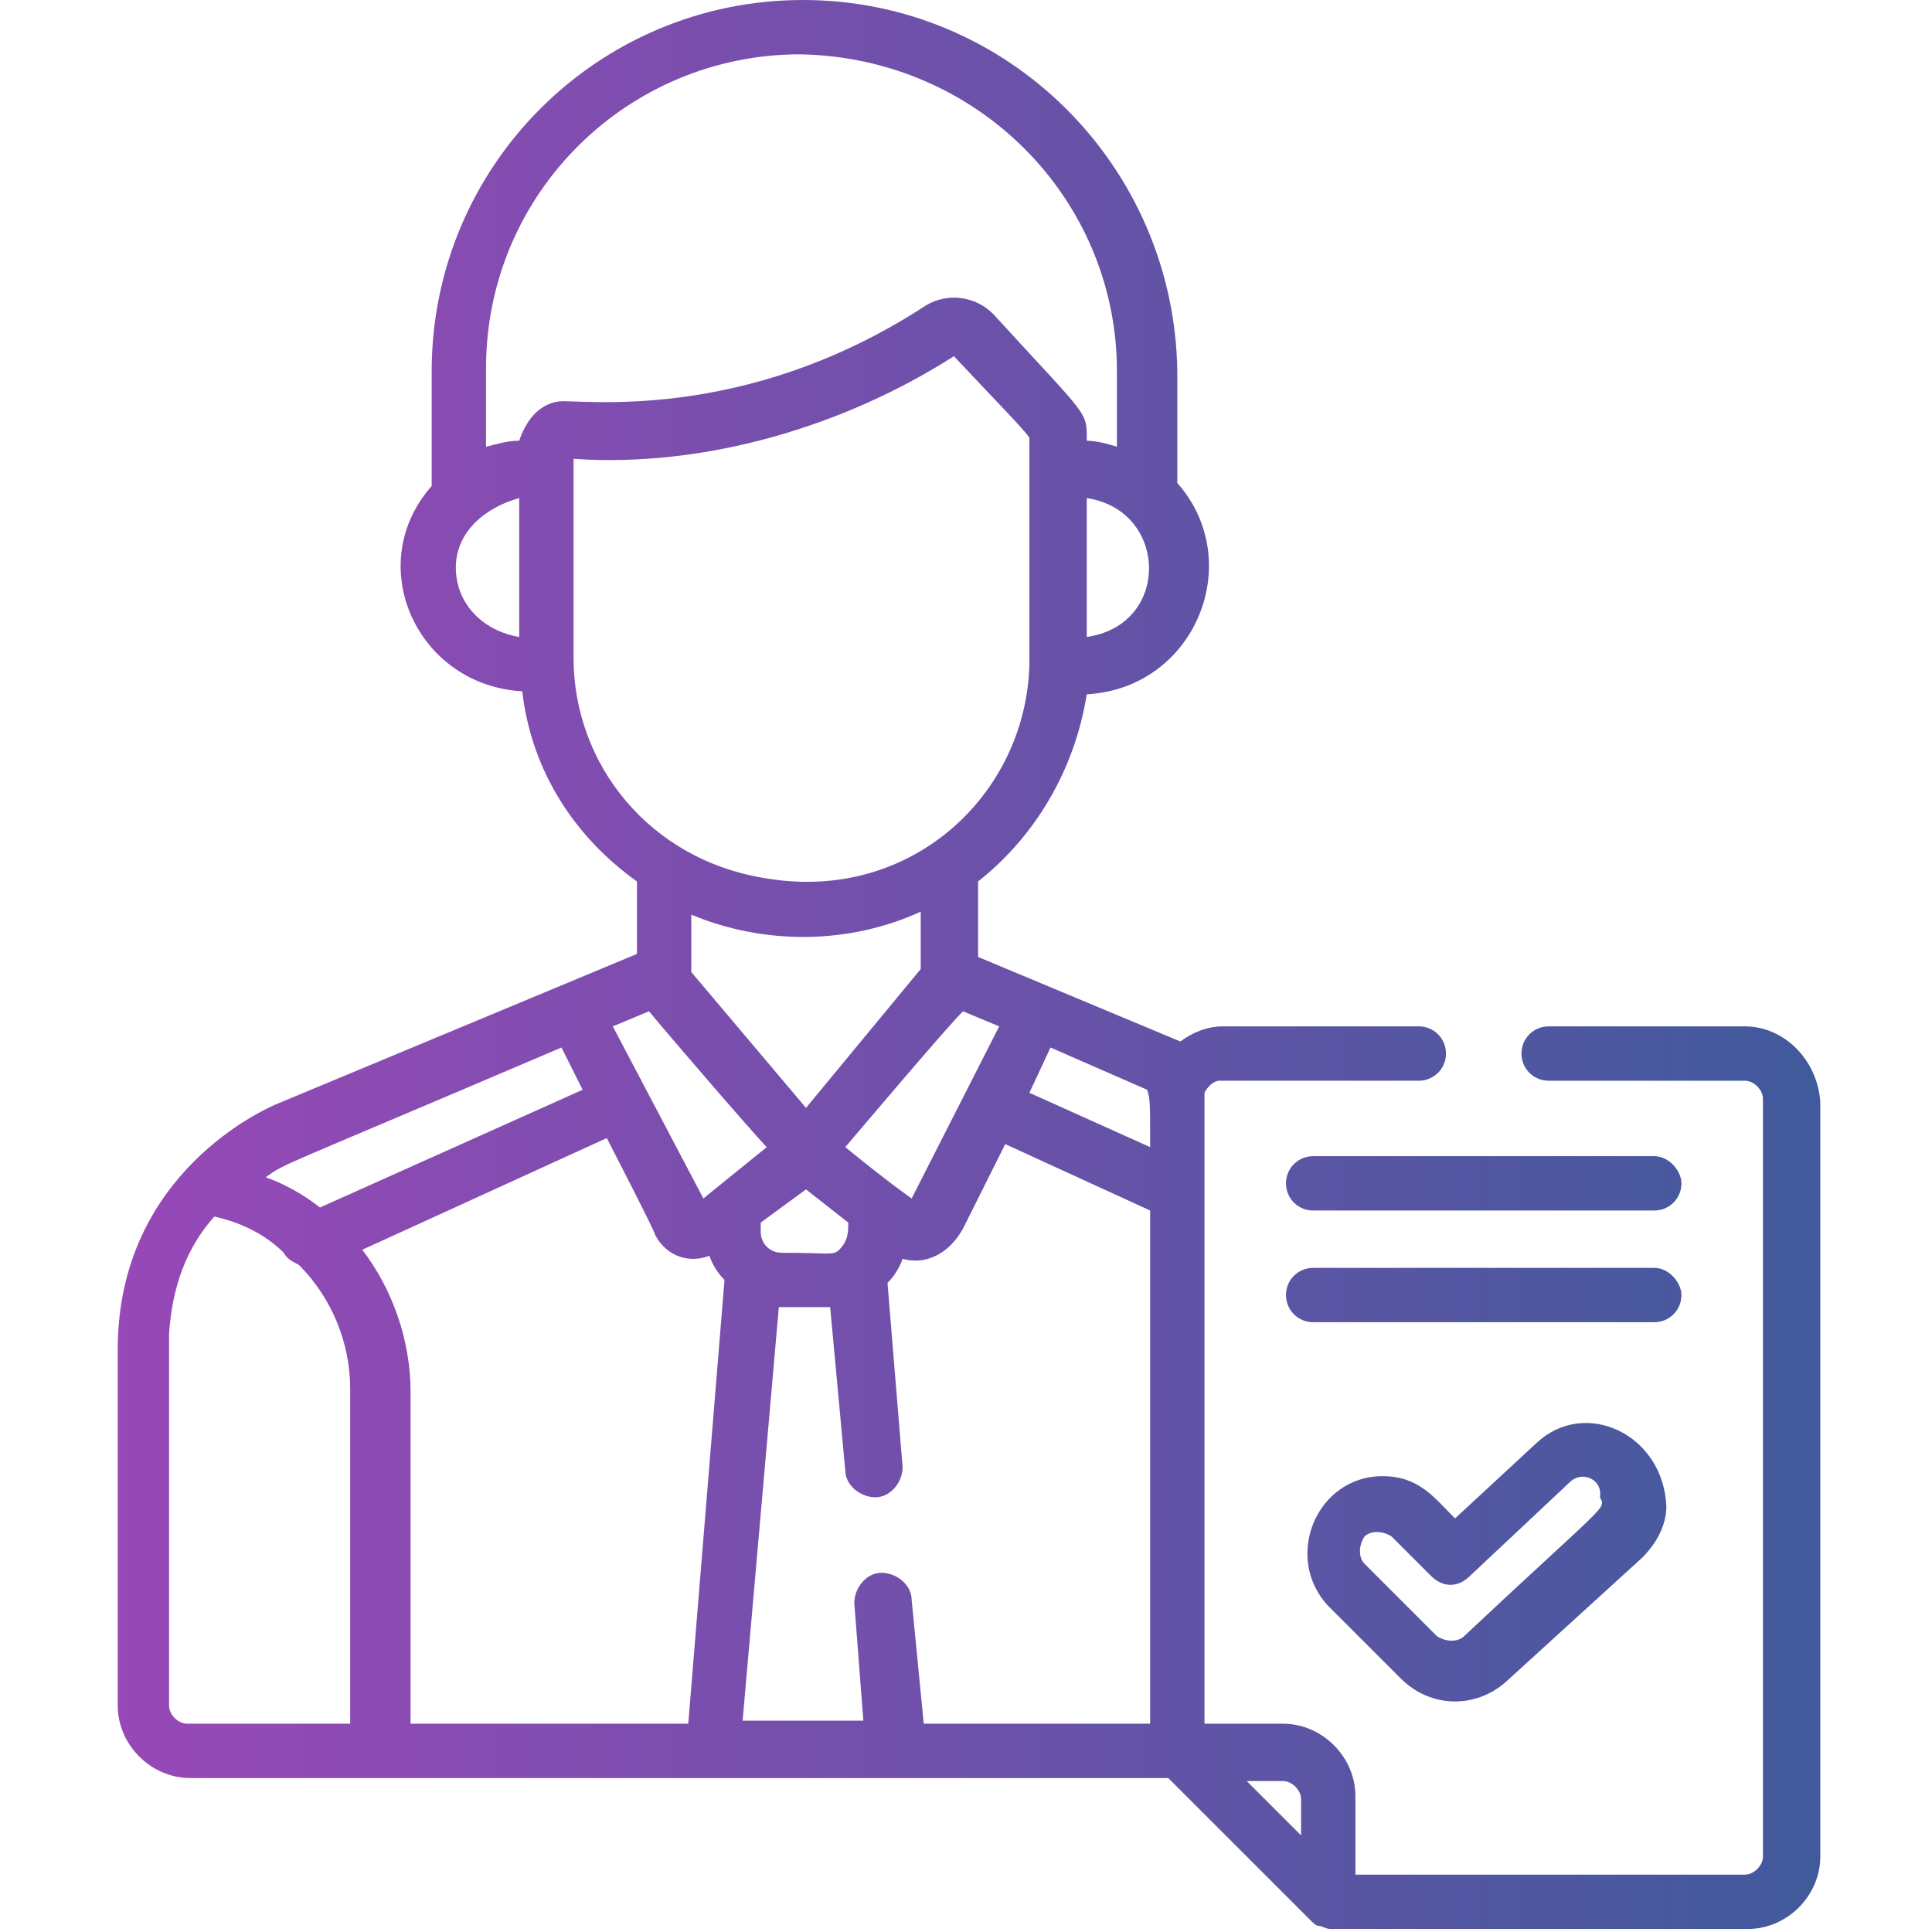 <?xml version="1.0" encoding="utf-8"?>
<!-- Generator: Adobe Illustrator 19.0.0, SVG Export Plug-In . SVG Version: 6.00 Build 0)  -->
<svg version="1.1" id="Layer_1" xmlns="http://www.w3.org/2000/svg" xmlns:xlink="http://www.w3.org/1999/xlink" x="0px" y="0px"
	 viewBox="0 0 64 64" style="enable-background:new 0 0 64 64;" xml:space="preserve">
<style type="text/css">
	.st0{fill:url(#XMLID_3_);}
</style>
<linearGradient id="XMLID_3_" gradientUnits="userSpaceOnUse" x1="3.767" y1="32" x2="60.233" y2="32">
	<stop  offset="0" style="stop-color:#9848B7"/>
	<stop  offset="1" style="stop-color:#415A9C"/>
</linearGradient>
<path id="XMLID_1_" class="st0" d="M54.8,42H43.5c-0.5,0-0.9,0.4-0.9,0.9c0,0.5,0.4,0.9,0.9,0.9h11.3c0.5,0,0.9-0.4,0.9-0.9
	C55.7,42.5,55.3,42,54.8,42L54.8,42z M54.8,42 M54.8,38.3H43.5c-0.5,0-0.9,0.4-0.9,0.9c0,0.5,0.4,0.9,0.9,0.9h11.3
	c0.5,0,0.9-0.4,0.9-0.9C55.7,38.8,55.3,38.3,54.8,38.3L54.8,38.3z M54.8,38.3 M50.9,47.8l-2.7,2.5c-0.7-0.7-1.2-1.4-2.4-1.4
	c-2.2,0-3.3,2.7-1.8,4.3l2.4,2.4c1,1,2.5,1,3.5,0.1l4.5-4.1c0.5-0.5,0.8-1.1,0.8-1.7C55.1,47.5,52.5,46.3,50.9,47.8L50.9,47.8z
	 M48.5,54.2c-0.2,0.2-0.6,0.2-0.9,0l-2.4-2.4c-0.2-0.2-0.2-0.6,0-0.9c0.2-0.2,0.6-0.2,0.9,0l1.3,1.3c0.4,0.4,0.9,0.4,1.3,0l3.3-3.1
	c0.4-0.4,1.1-0.1,1,0.5C53.2,50,53.3,49.7,48.5,54.2L48.5,54.2z M48.5,54.2 M57.8,34h-6.5c-0.5,0-0.9,0.4-0.9,0.9
	c0,0.5,0.4,0.9,0.9,0.9h6.5c0.3,0,0.6,0.3,0.6,0.6v25.1c0,0.3-0.3,0.6-0.6,0.6H44.9v-2.6c0-1.3-1.1-2.4-2.4-2.4h-2.6
	c0-22,0-20.7,0-20.9c0.1-0.2,0.3-0.4,0.5-0.4H47c0.5,0,0.9-0.4,0.9-0.9c0-0.5-0.4-0.9-0.9-0.9h-6.5c-0.5,0-1,0.2-1.4,0.5l-6.7-2.8
	v-2.5c1.9-1.5,3.2-3.7,3.6-6.2c3.6-0.2,5.3-4.4,3-7v-3.7C38.9,5.5,33.4,0,26.6,0c-6.8,0-12.3,5.5-12.3,12.3v3.8
	c-2.3,2.6-0.5,6.6,3,6.8c0.3,2.6,1.7,4.8,3.8,6.3v2.4l-12,5c-0.2,0.1-5.2,2.2-5.2,8.1v11.8c0,1.3,1.1,2.4,2.4,2.4h32.4l4.7,4.7
	c0.1,0.1,0.2,0.2,0.3,0.2c0.1,0,0.2,0.1,0.4,0.1h13.8c1.3,0,2.4-1.1,2.4-2.4V36.5C60.2,35.1,59.1,34,57.8,34L57.8,34z M33.1,34
	l-2.9,5.7c0,0-0.6-0.4-2.2-1.7c0.6-0.7,3.3-3.9,3.9-4.5L33.1,34z M26.7,39.4l1.4,1.1c0,0.3,0,0.6-0.3,0.9c-0.2,0.2-0.3,0.1-1.9,0.1
	c-0.4,0-0.7-0.3-0.7-0.7v-0.3L26.7,39.4z M26.7,36.7l-3.8-4.5v-1.9c2.4,1,5.2,1,7.6-0.1v1.9L26.7,36.7z M36,21.1v-4.6
	C38.7,16.9,38.8,20.7,36,21.1L36,21.1z M17.2,21.1c-1.2-0.2-2.1-1.1-2.1-2.3c0-1.2,1-2,2.1-2.3V21.1z M18.5,13.3
	c-0.7,0.1-1.1,0.7-1.3,1.3c-0.4,0-0.7,0.1-1.1,0.2v-2.6c0-5.8,4.7-10.4,10.4-10.4C32.4,1.9,37,6.6,37,12.3v2.5
	c-0.3-0.1-0.7-0.2-1-0.2c0-1,0.1-0.7-3.1-4.2c-0.6-0.6-1.5-0.7-2.2-0.3C24.6,14.1,19.1,13.2,18.5,13.3L18.5,13.3z M19,21.8v-6.6
	c4.4,0.3,9-1.1,12.6-3.4c1.5,1.6,2.3,2.4,2.5,2.7c0,7.7,0,7.5,0,7.5c-0.1,4.3-3.9,7.9-8.7,7.1C21.5,28.5,19,25.3,19,21.8L19,21.8z
	 M21.5,33.5c0.4,0.5,3.5,4.1,3.9,4.5l-2.1,1.7L20.3,34L21.5,33.5z M18.6,34.7l0.7,1.4L10.6,40c-0.5-0.4-1.2-0.8-1.8-1
	C9.5,38.5,9,38.8,18.6,34.7L18.6,34.7z M11.7,57.1H6.2c-0.3,0-0.6-0.3-0.6-0.6c0-12.2,0-12,0-12.3c0.1-1.6,0.6-2.9,1.5-3.9
	c0.9,0.2,1.7,0.6,2.3,1.2c0.1,0.2,0.3,0.3,0.5,0.4c1.1,1.1,1.7,2.6,1.7,4.1V57.1z M22.8,57.1h-9.2v-11c0-1.7-0.6-3.4-1.6-4.7
	l8.1-3.7c0,0,1.6,3.1,1.6,3.2c0.3,0.6,1,1,1.8,0.7c0.1,0.3,0.3,0.6,0.5,0.8L22.8,57.1z M38.1,57.1h-7.5L30.2,53c0-0.5-0.5-0.9-1-0.9
	c-0.5,0-0.9,0.5-0.9,1l0.3,3.9h-4l1.2-13.7c0.1,0,1.6,0,1.7,0l0.5,5.4c0,0.5,0.5,0.9,1,0.9c0.5,0,0.9-0.5,0.9-1l-0.5-6.1
	c0.2-0.2,0.4-0.5,0.5-0.8c0.7,0.2,1.5-0.1,2-1l1.4-2.8l4.8,2.2V57.1z M38.1,38l-4-1.8l0.7-1.5l3.2,1.4C38.1,36.4,38.1,36.5,38.1,38
	L38.1,38z M43.1,60.8L41.3,59h1.2c0.3,0,0.6,0.3,0.6,0.6V60.8z M43.1,60.8"/>
</svg>

